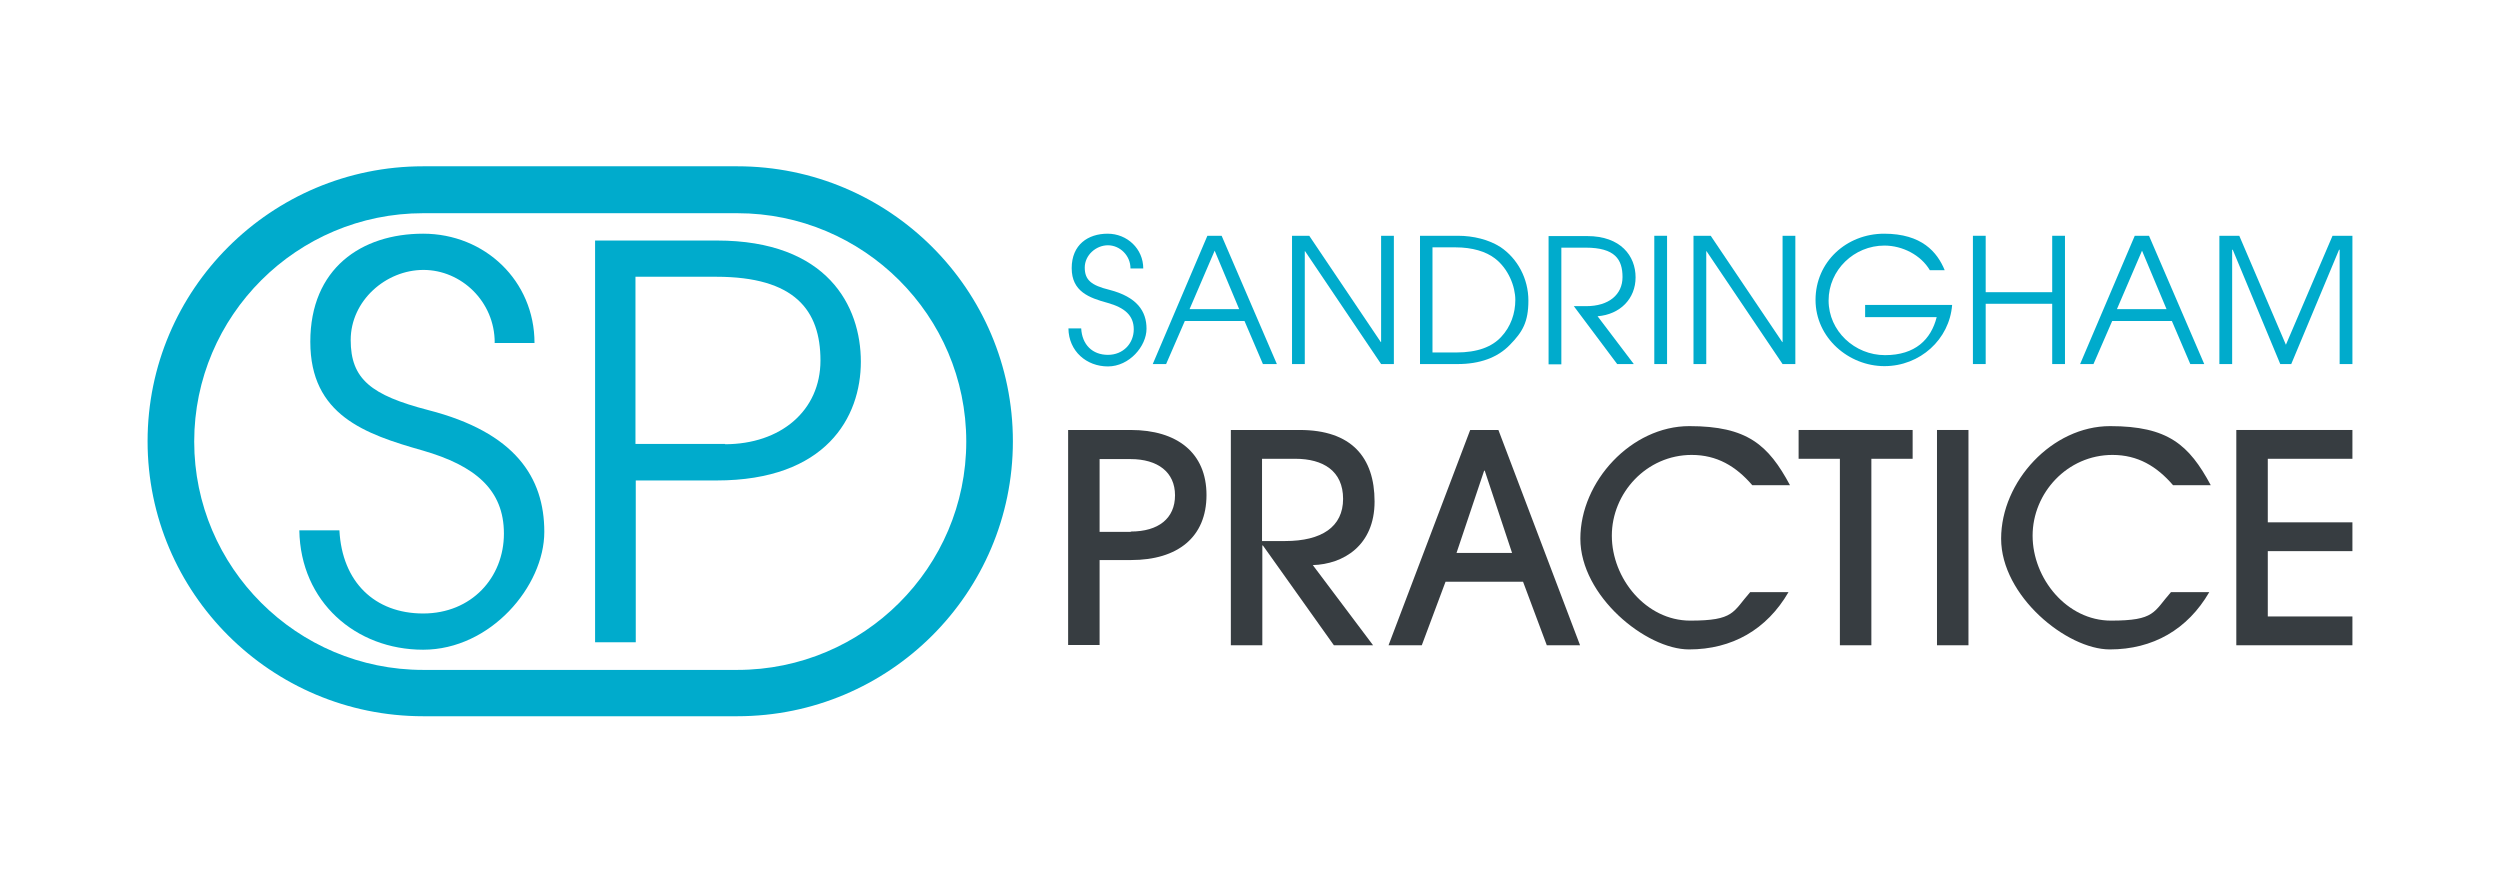 <?xml version="1.0" encoding="UTF-8"?>
<svg xmlns="http://www.w3.org/2000/svg" version="1.1" viewBox="0 0 841.9 297.3">
  <defs>
    <style>
      .cls-1 {
        fill: #373d41;
      }

      .cls-2 {
        fill: #00abcc;
      }
    </style>
  </defs>
  <!-- Generator: Adobe Illustrator 28.7.0, SVG Export Plug-In . SVG Version: 1.2.0 Build 136)  -->
  <g>
    <g id="Layer_1">
      <g>
        <path class="cls-2" d="M380.7,90.4c0-4.4-3.6-7.8-7.6-7.8s-7.8,3.3-7.8,7.5,2.2,6,8.3,7.5c9.3,2.4,12.5,7.2,12.5,13.1s-5.8,12.7-13,12.7-13.2-5.1-13.3-12.8h4.3c.3,5.5,3.8,8.9,9,8.9s8.7-3.9,8.7-8.6-3.1-7.3-8.8-8.9c-6.2-1.7-12.1-3.8-12.1-11.7s5.5-11.6,12.1-11.6,12,5.1,12,11.7h-4.3Z"/>
        <path class="cls-2" d="M409.1,84.3l-8.5,19.8h16.7l-8.3-19.8ZM425.3,122.6l-6.2-14.5h-20.1l-6.3,14.5h-4.5l18.4-43.2h4.8l18.6,43.2h-4.7Z"/>
        <polygon class="cls-2" points="465.1 122.6 439.5 84.6 439.4 84.6 439.4 122.6 435.1 122.6 435.1 79.4 440.9 79.4 465 115.2 465.1 115.2 465.1 79.4 469.4 79.4 469.4 122.6 465.1 122.6"/>
        <path class="cls-2" d="M490.4,118.7c7.2,0,12-1.9,15.1-5.2,3.3-3.5,4.8-8,4.8-12.5s-2.3-10.5-6.9-14c-3-2.3-7.6-3.7-13.2-3.7h-7.8v35.4h7.9ZM478.2,122.6v-43.2h12.8c5.2,0,10.4,1.3,14.3,3.8,5.8,3.9,9.4,10.7,9.4,18s-2,10.6-6.2,14.9c-4.2,4.4-10.3,6.5-17.6,6.5h-12.6Z"/>
        <path class="cls-2" d="M544.6,122.6l-14.6-19.5h4.2c7.6,0,12.2-3.9,12.2-9.8s-2.5-9.9-12.4-9.9h-8.2v39.3h-4.3v-43.2h13c11.3,0,16.3,6.7,16.3,13.9s-5.2,12.5-12.8,13.1l12.2,16.1h-5.4Z"/>
        <rect class="cls-2" x="557.1" y="79.4" width="4.3" height="43.2"/>
        <polygon class="cls-2" points="600.3 122.6 574.7 84.6 574.6 84.6 574.6 122.6 570.3 122.6 570.3 79.4 576.1 79.4 600.2 115.2 600.3 115.2 600.3 79.4 604.6 79.4 604.6 122.6 600.3 122.6"/>
        <path class="cls-2" d="M628.1,106.6v-3.9h29.3c-.9,11.6-10.8,20.6-22.8,20.6s-23.2-9.5-23.2-22.3,10.4-22.3,23.1-22.3,17.9,6.2,20.4,12.3h-5c-3-5.1-9.2-8.3-15.3-8.3-10.2,0-18.8,8.2-18.8,18.5s8.8,18.4,19,18.4,15.5-5.3,17.4-12.8h-24.1Z"/>
        <polygon class="cls-2" points="691.1 122.6 691.1 102.3 668.7 102.3 668.7 122.6 664.4 122.6 664.4 79.4 668.7 79.4 668.7 98.4 691.1 98.4 691.1 79.4 695.4 79.4 695.4 122.6 691.1 122.6"/>
        <path class="cls-2" d="M721.4,84.3l-8.5,19.8h16.7l-8.3-19.8ZM737.6,122.6l-6.2-14.5h-20.1l-6.3,14.5h-4.5l18.4-43.2h4.8l18.6,43.2h-4.7Z"/>
        <polygon class="cls-2" points="785.5 79.4 769.8 116.1 754.1 79.4 747.4 79.4 747.4 122.6 751.7 122.6 751.7 84.1 751.9 84.1 767.9 122.6 771.6 122.6 787.7 84.1 787.9 84.1 787.9 122.6 792.2 122.6 792.2 79.4 785.5 79.4"/>
        <path class="cls-1" d="M380.8,179c9.3,0,14.9-4.4,14.9-12.2s-5.8-12.2-15-12.2h-10.4v24.5h10.5ZM359.7,217.3v-72.5h21.1c15.6,0,25.5,7.7,25.5,21.9s-9.7,21.9-25.4,21.9h-10.6v28.6h-10.6Z"/>
        <path class="cls-1" d="M432.8,182.2c12.3,0,19.5-4.8,19.5-14.2s-6.7-13.5-16.1-13.5h-11.2v27.7h7.7ZM449.2,217.3l-23.9-33.6h-.2v33.6h-10.6v-72.5h23.2c17.4,0,25.2,9.2,25.2,24.1s-10.6,21.1-20.8,21.4l20.3,27h-13.2Z"/>
        <path class="cls-1" d="M500,158.5h-.2l-9.3,27.7h18.7l-9.2-27.7ZM520.9,217.3l-8-21.4h-26.1l-8,21.4h-11.2l27.5-72.5h9.5l27.5,72.5h-11.3Z"/>
        <path class="cls-1" d="M602.3,199.4c-7.3,12.6-19,19.3-33.5,19.3s-36.6-18-36.6-37.3,17.2-37.9,36.7-37.9,26.6,6.3,33.9,19.9h-12.7c-5.5-6.4-11.9-10.2-20.4-10.2-15.2,0-26.9,12.8-26.9,27.2s11.5,28.6,26.4,28.6,14.3-2.9,20.2-9.6h13Z"/>
        <polygon class="cls-1" points="619.6 217.3 619.6 154.5 605.7 154.5 605.7 144.8 644.1 144.8 644.1 154.5 630.2 154.5 630.2 217.3 619.6 217.3"/>
        <rect class="cls-1" x="652.3" y="144.8" width="10.6" height="72.5"/>
        <path class="cls-1" d="M744,199.4c-7.3,12.6-19,19.3-33.5,19.3s-36.6-18-36.6-37.3,17.2-37.9,36.7-37.9,26.6,6.3,33.9,19.9h-12.7c-5.5-6.4-11.9-10.2-20.4-10.2-15.2,0-26.9,12.8-26.9,27.2s11.5,28.6,26.4,28.6,14.3-2.9,20.2-9.6h13Z"/>
        <polygon class="cls-1" points="753.1 144.8 753.1 217.3 792.2 217.3 792.2 207.6 763.7 207.6 763.7 185.6 792.2 185.6 792.2 175.9 763.7 175.9 763.7 154.5 792.2 154.5 792.2 144.8 753.1 144.8"/>
        <path class="cls-2" d="M166.6,115.4c0-13.9-11.3-24.5-24-24.5s-24.5,10.4-24.5,23.6,6.9,18.6,26.1,23.6c29.3,7.5,39.1,22.7,39.1,41s-18.1,39.7-40.8,39.7-41.3-16.1-41.7-40.2h13.5c.9,17.4,11.9,28,28.2,28s27.2-12.1,27.2-26.9-9.7-22.9-27.4-28c-19.4-5.5-37.8-11.9-37.8-36.6s17.2-36.4,38-36.4,37.5,15.9,37.5,36.8h-13.5Z"/>
        <path class="cls-2" d="M244.1,149.6c18.8,0,32.2-11.3,32.2-28.2s-8.6-28.2-35.1-28.2h-27.2v56.3h30.2ZM200.4,216.3V81h41c37.3,0,48.5,22.1,48.5,40.8s-11.7,40-48.6,40h-27.2v54.5h-13.5Z"/>
        <path class="cls-2" d="M248.3,241.2h-105.8c-51.2,0-92.8-41.5-92.8-92.6s41.6-92.6,92.8-92.6h105.8c51.2,0,92.8,41.5,92.8,92.6s-41.6,92.6-92.8,92.6ZM142.5,71.8c-42.5,0-77.1,34.5-77.1,76.9s34.6,76.9,77.1,76.9h105.8c42.5,0,77.1-34.5,77.1-76.9s-34.6-76.9-77.1-76.9h-105.8Z"/>
      </g>
    </g>
  </g>
</svg>